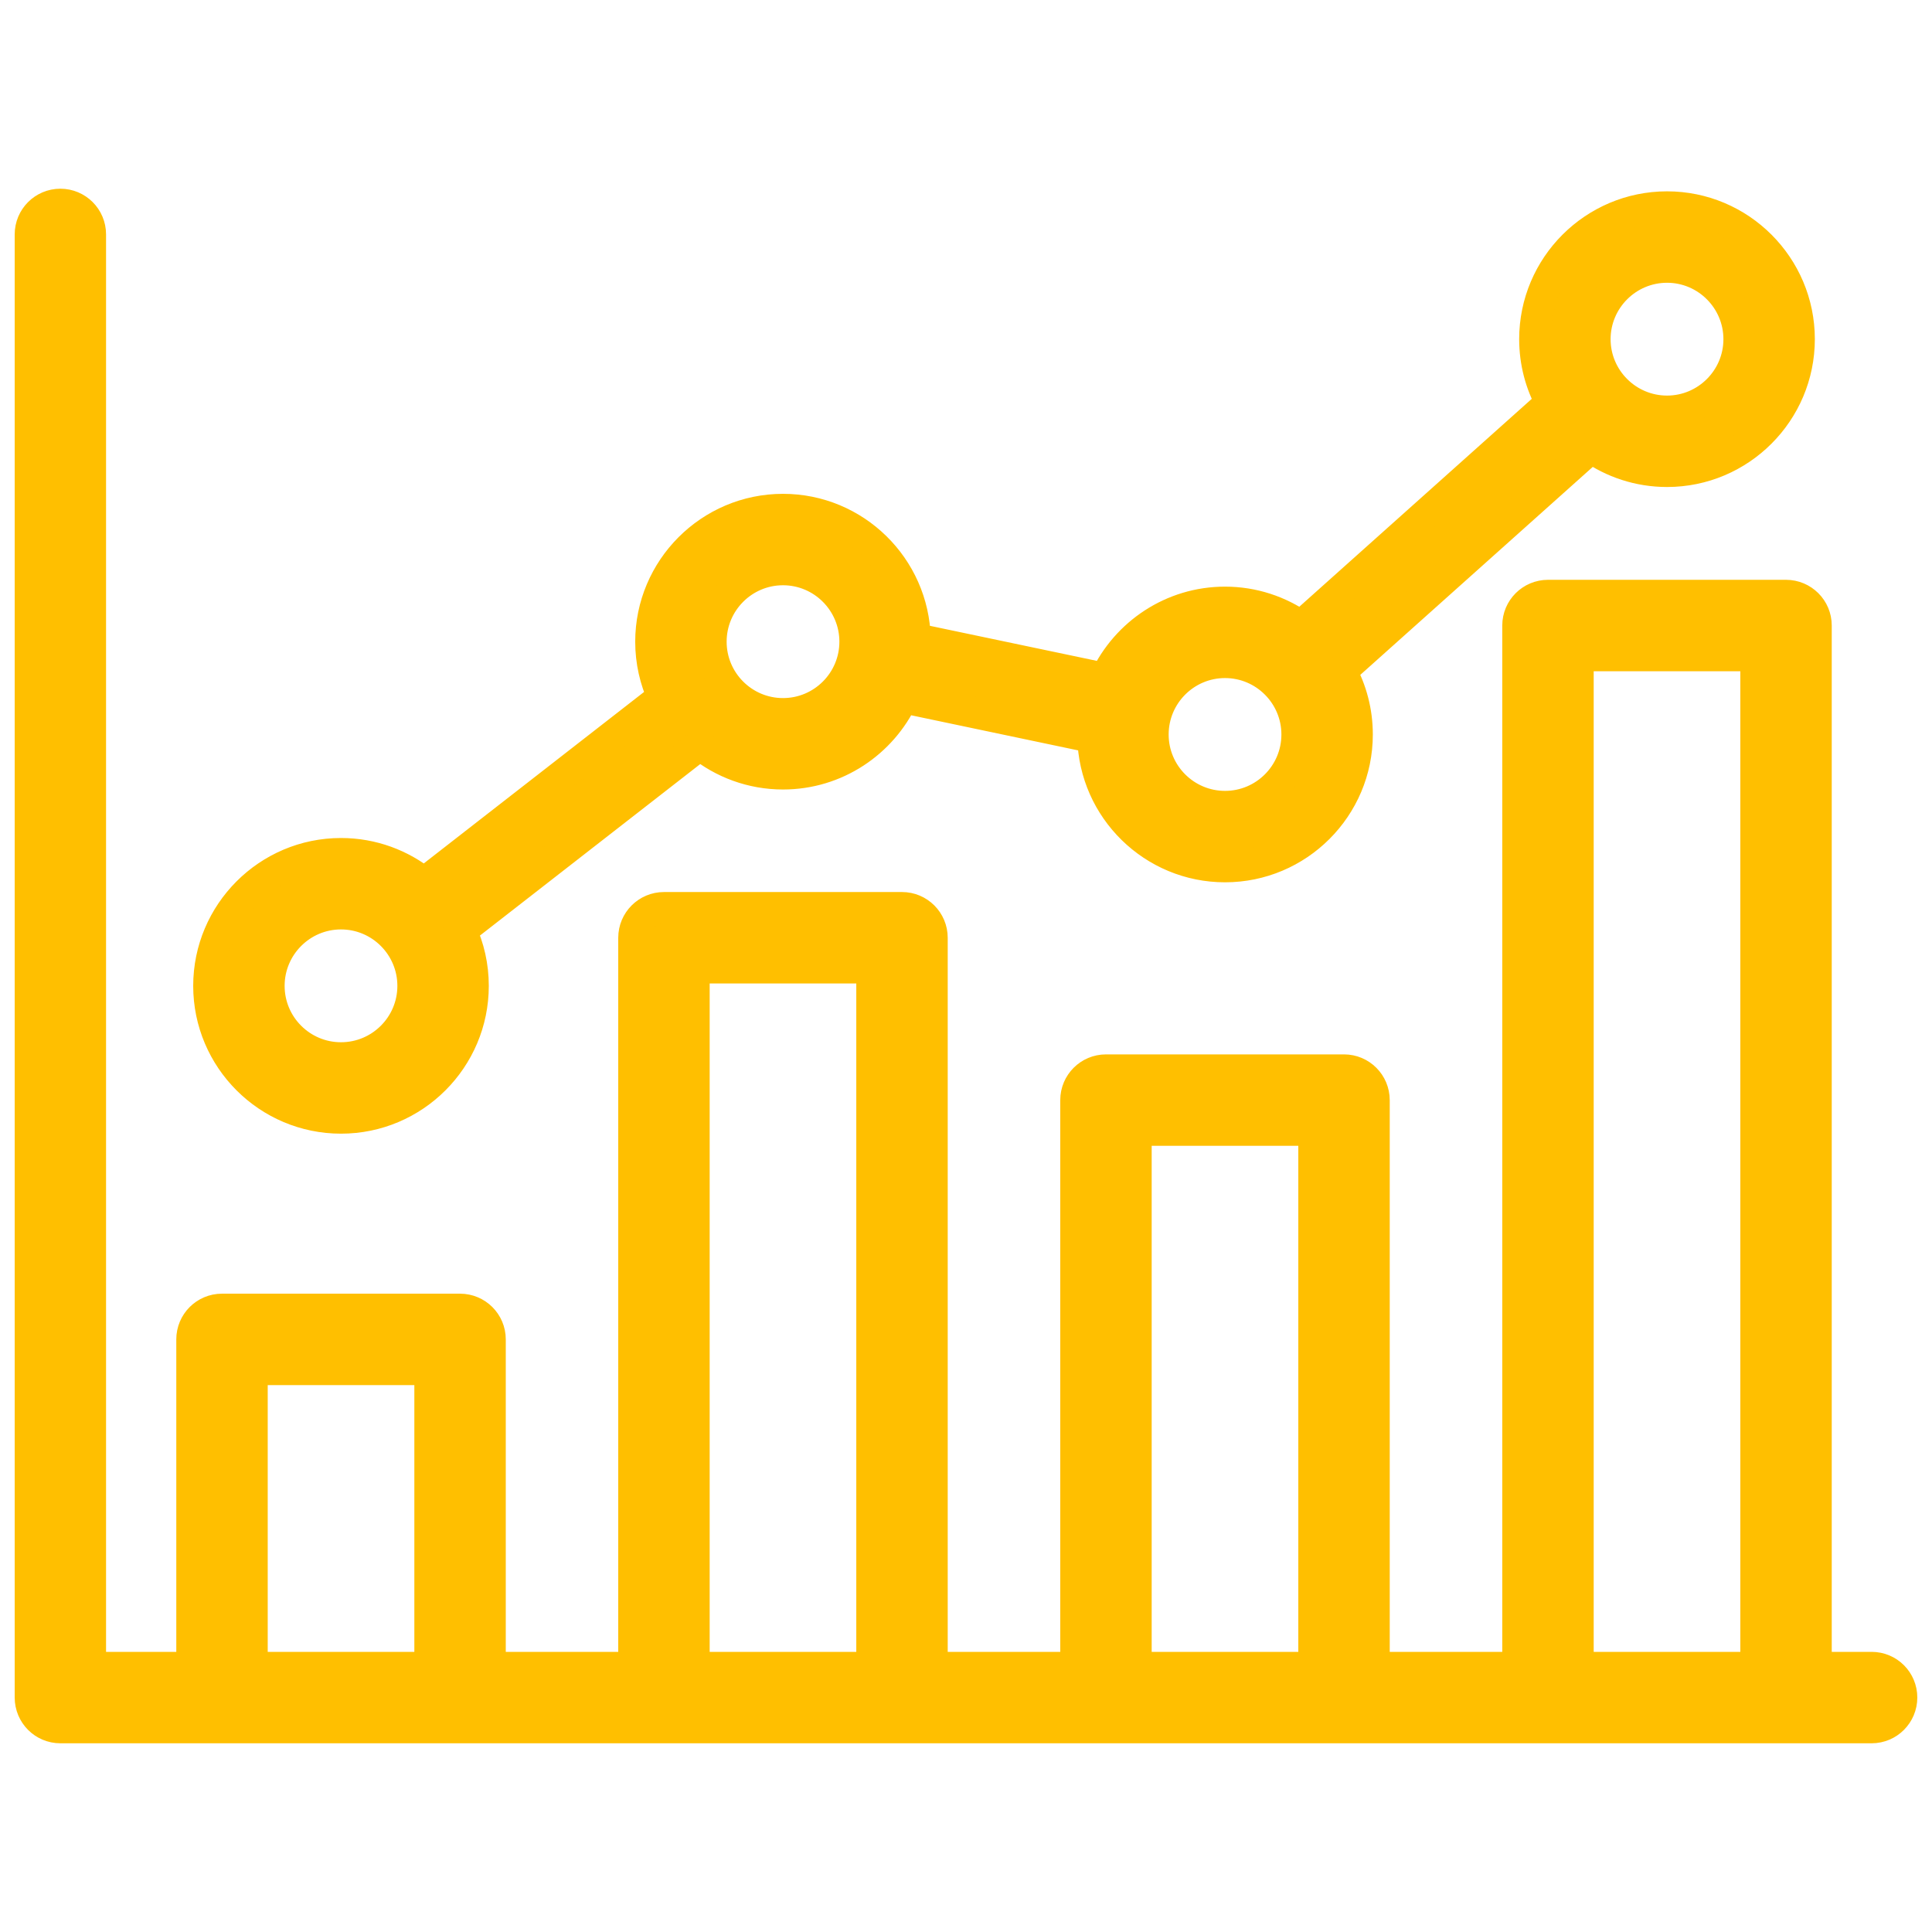 <svg width="28" height="28" viewBox="0 0 28 28" fill="none" xmlns="http://www.w3.org/2000/svg">
<path d="M27.125 24.165H26.322V9.065C26.322 8.824 26.126 8.628 25.884 8.628H22.435C22.193 8.628 21.997 8.824 21.997 9.065V24.165H19.916V15.944C19.916 15.702 19.72 15.506 19.479 15.506H16.029C15.787 15.506 15.591 15.702 15.591 15.944V24.165H13.51V13.591C13.51 13.349 13.314 13.153 13.073 13.153H9.623C9.381 13.153 9.185 13.349 9.185 13.591V24.165H7.105V19.411C7.105 19.17 6.909 18.974 6.667 18.974H3.217C2.975 18.974 2.78 19.17 2.78 19.411V24.165H1.312V3.397C1.312 3.156 1.117 2.96 0.875 2.96C0.633 2.96 0.438 3.156 0.438 3.397V24.602C0.438 24.844 0.633 25.04 0.875 25.04H27.125C27.367 25.04 27.562 24.844 27.562 24.602C27.562 24.36 27.367 24.165 27.125 24.165ZM22.872 9.503H25.447V24.165H22.872V9.503ZM16.466 16.381H19.041V24.165H16.466V16.381ZM10.06 14.028H12.635V24.165H10.06V14.028ZM3.655 19.849H6.23V24.165H3.655V19.849ZM4.942 16.205C5.999 16.205 6.859 15.345 6.859 14.288C6.859 14.002 6.796 13.73 6.683 13.486L10.145 10.791C10.474 11.057 10.893 11.217 11.348 11.217C12.115 11.217 12.778 10.764 13.085 10.111L15.838 10.69C15.862 11.726 16.712 12.562 17.754 12.562C18.811 12.562 19.671 11.702 19.671 10.645C19.671 10.312 19.586 9.999 19.437 9.727L23.061 6.485C23.372 6.704 23.751 6.833 24.16 6.833C25.217 6.833 26.077 5.973 26.077 4.915C26.077 3.858 25.217 2.998 24.16 2.998C23.102 2.998 22.242 3.858 22.242 4.915C22.242 5.248 22.327 5.561 22.477 5.834L18.853 9.075C18.541 8.856 18.162 8.727 17.754 8.727C16.987 8.727 16.324 9.181 16.017 9.833L13.264 9.255C13.24 8.218 12.39 7.382 11.348 7.382C10.291 7.382 9.431 8.243 9.431 9.3C9.431 9.586 9.494 9.857 9.607 10.101L6.145 12.796C5.816 12.53 5.397 12.37 4.942 12.37C3.885 12.37 3.025 13.231 3.025 14.288C3.025 15.345 3.885 16.205 4.942 16.205ZM24.16 3.873C24.734 3.873 25.202 4.341 25.202 4.916C25.202 5.49 24.734 5.958 24.16 5.958C23.585 5.958 23.117 5.49 23.117 4.916C23.117 4.341 23.585 3.873 24.16 3.873ZM17.754 9.602C18.329 9.602 18.796 10.07 18.796 10.645C18.796 11.22 18.329 11.687 17.754 11.687C17.179 11.687 16.712 11.22 16.712 10.645C16.712 10.07 17.179 9.602 17.754 9.602ZM11.348 8.257C11.923 8.257 12.39 8.725 12.39 9.3C12.39 9.875 11.923 10.342 11.348 10.342C10.773 10.342 10.306 9.875 10.306 9.3C10.306 8.725 10.773 8.257 11.348 8.257ZM4.942 13.245C5.517 13.245 5.984 13.713 5.984 14.288C5.984 14.863 5.517 15.33 4.942 15.33C4.367 15.33 3.9 14.863 3.9 14.288C3.9 13.713 4.367 13.245 4.942 13.245Z" fill="#FFBF00" stroke="#FFBF00" stroke-width="0.45"/>
</svg>
